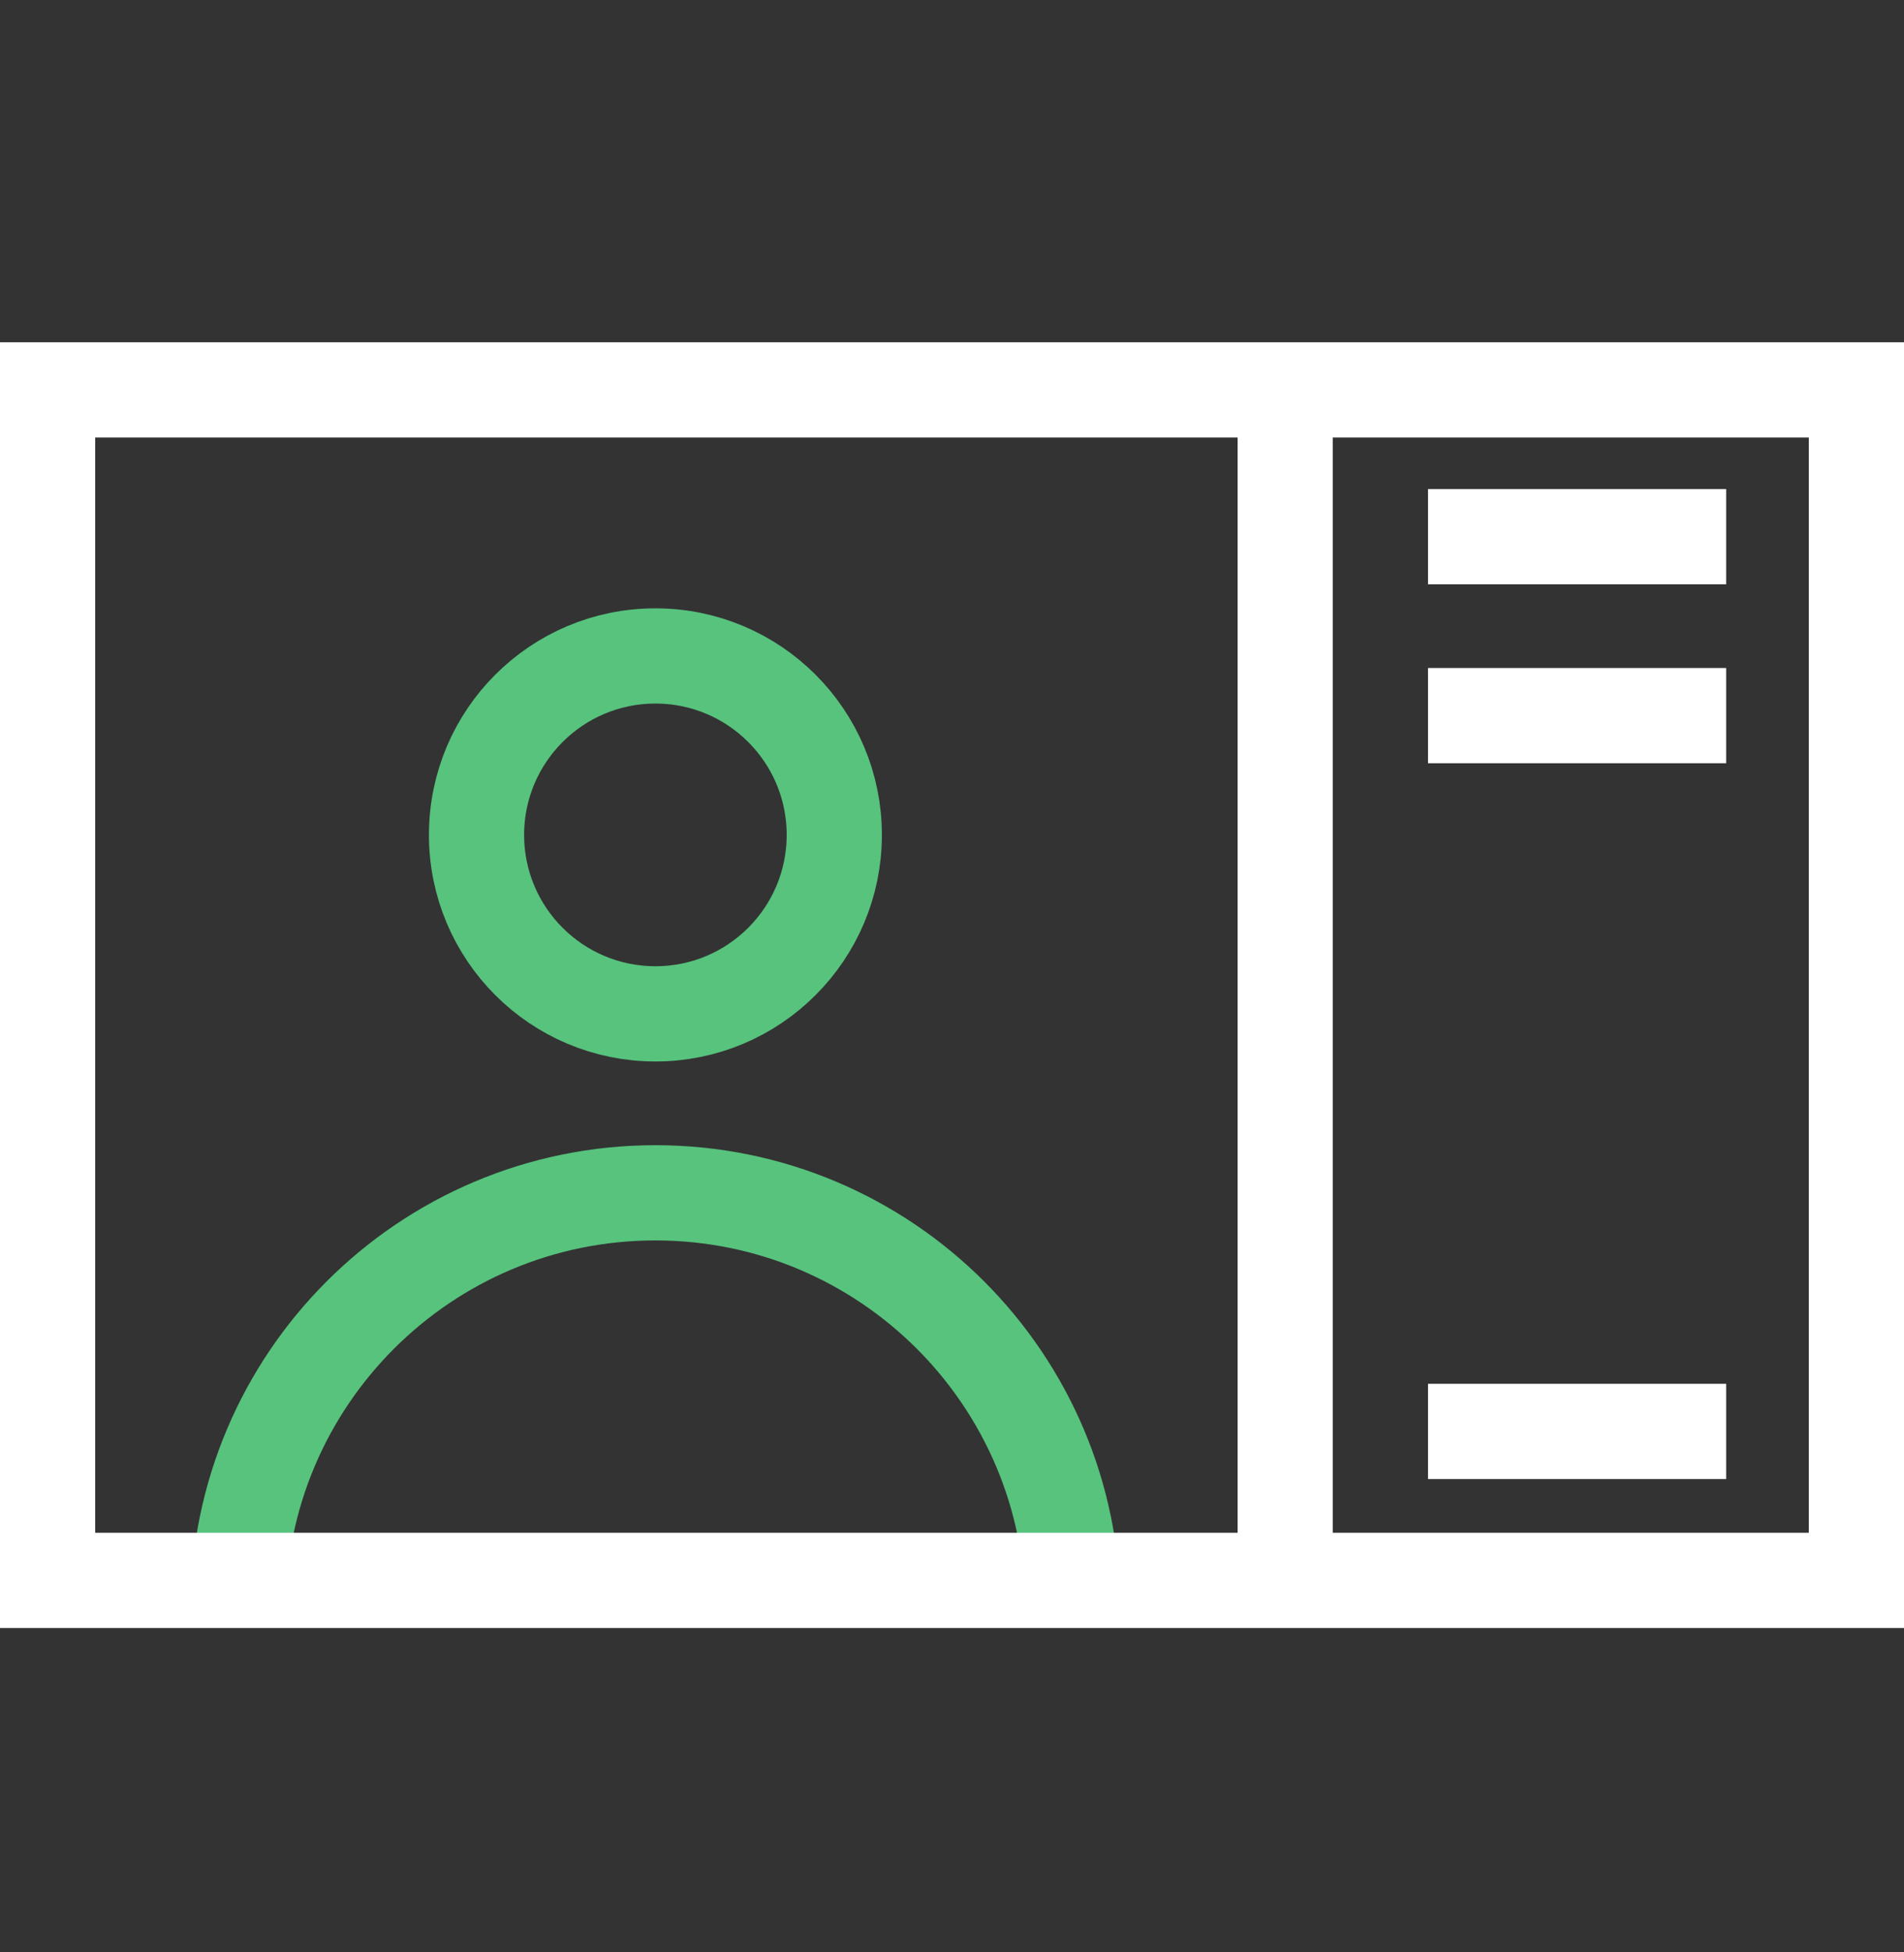 <svg width="40" height="41" viewBox="0 0 40 41" fill="none" xmlns="http://www.w3.org/2000/svg">
<rect x="0" y="0" width="40" height="41" fill="#333333" stroke="none"/>
<circle cx="13.769" cy="17.533" r="3.758" stroke="#57C37D" stroke-width="2"/>
<path d="M22.537 33.817C22.537 28.975 18.611 25.049 13.769 25.049C8.926 25.049 5 28.975 5 33.817" stroke="#57C37D" stroke-width="2"/>
<rect x="1" y="8.188" width="38" height="25" stroke="white" stroke-width="2"/>
<path d="M27 7.512L27 33.818" stroke="white" stroke-width="2"/>
<path d="M36.264 11.27L30 11.27" stroke="white" stroke-width="2"/>
<path d="M36.264 15.028L30 15.028" stroke="white" stroke-width="2"/>
<path d="M36.264 30.06L30 30.06" stroke="white" stroke-width="2"/>
</svg>
